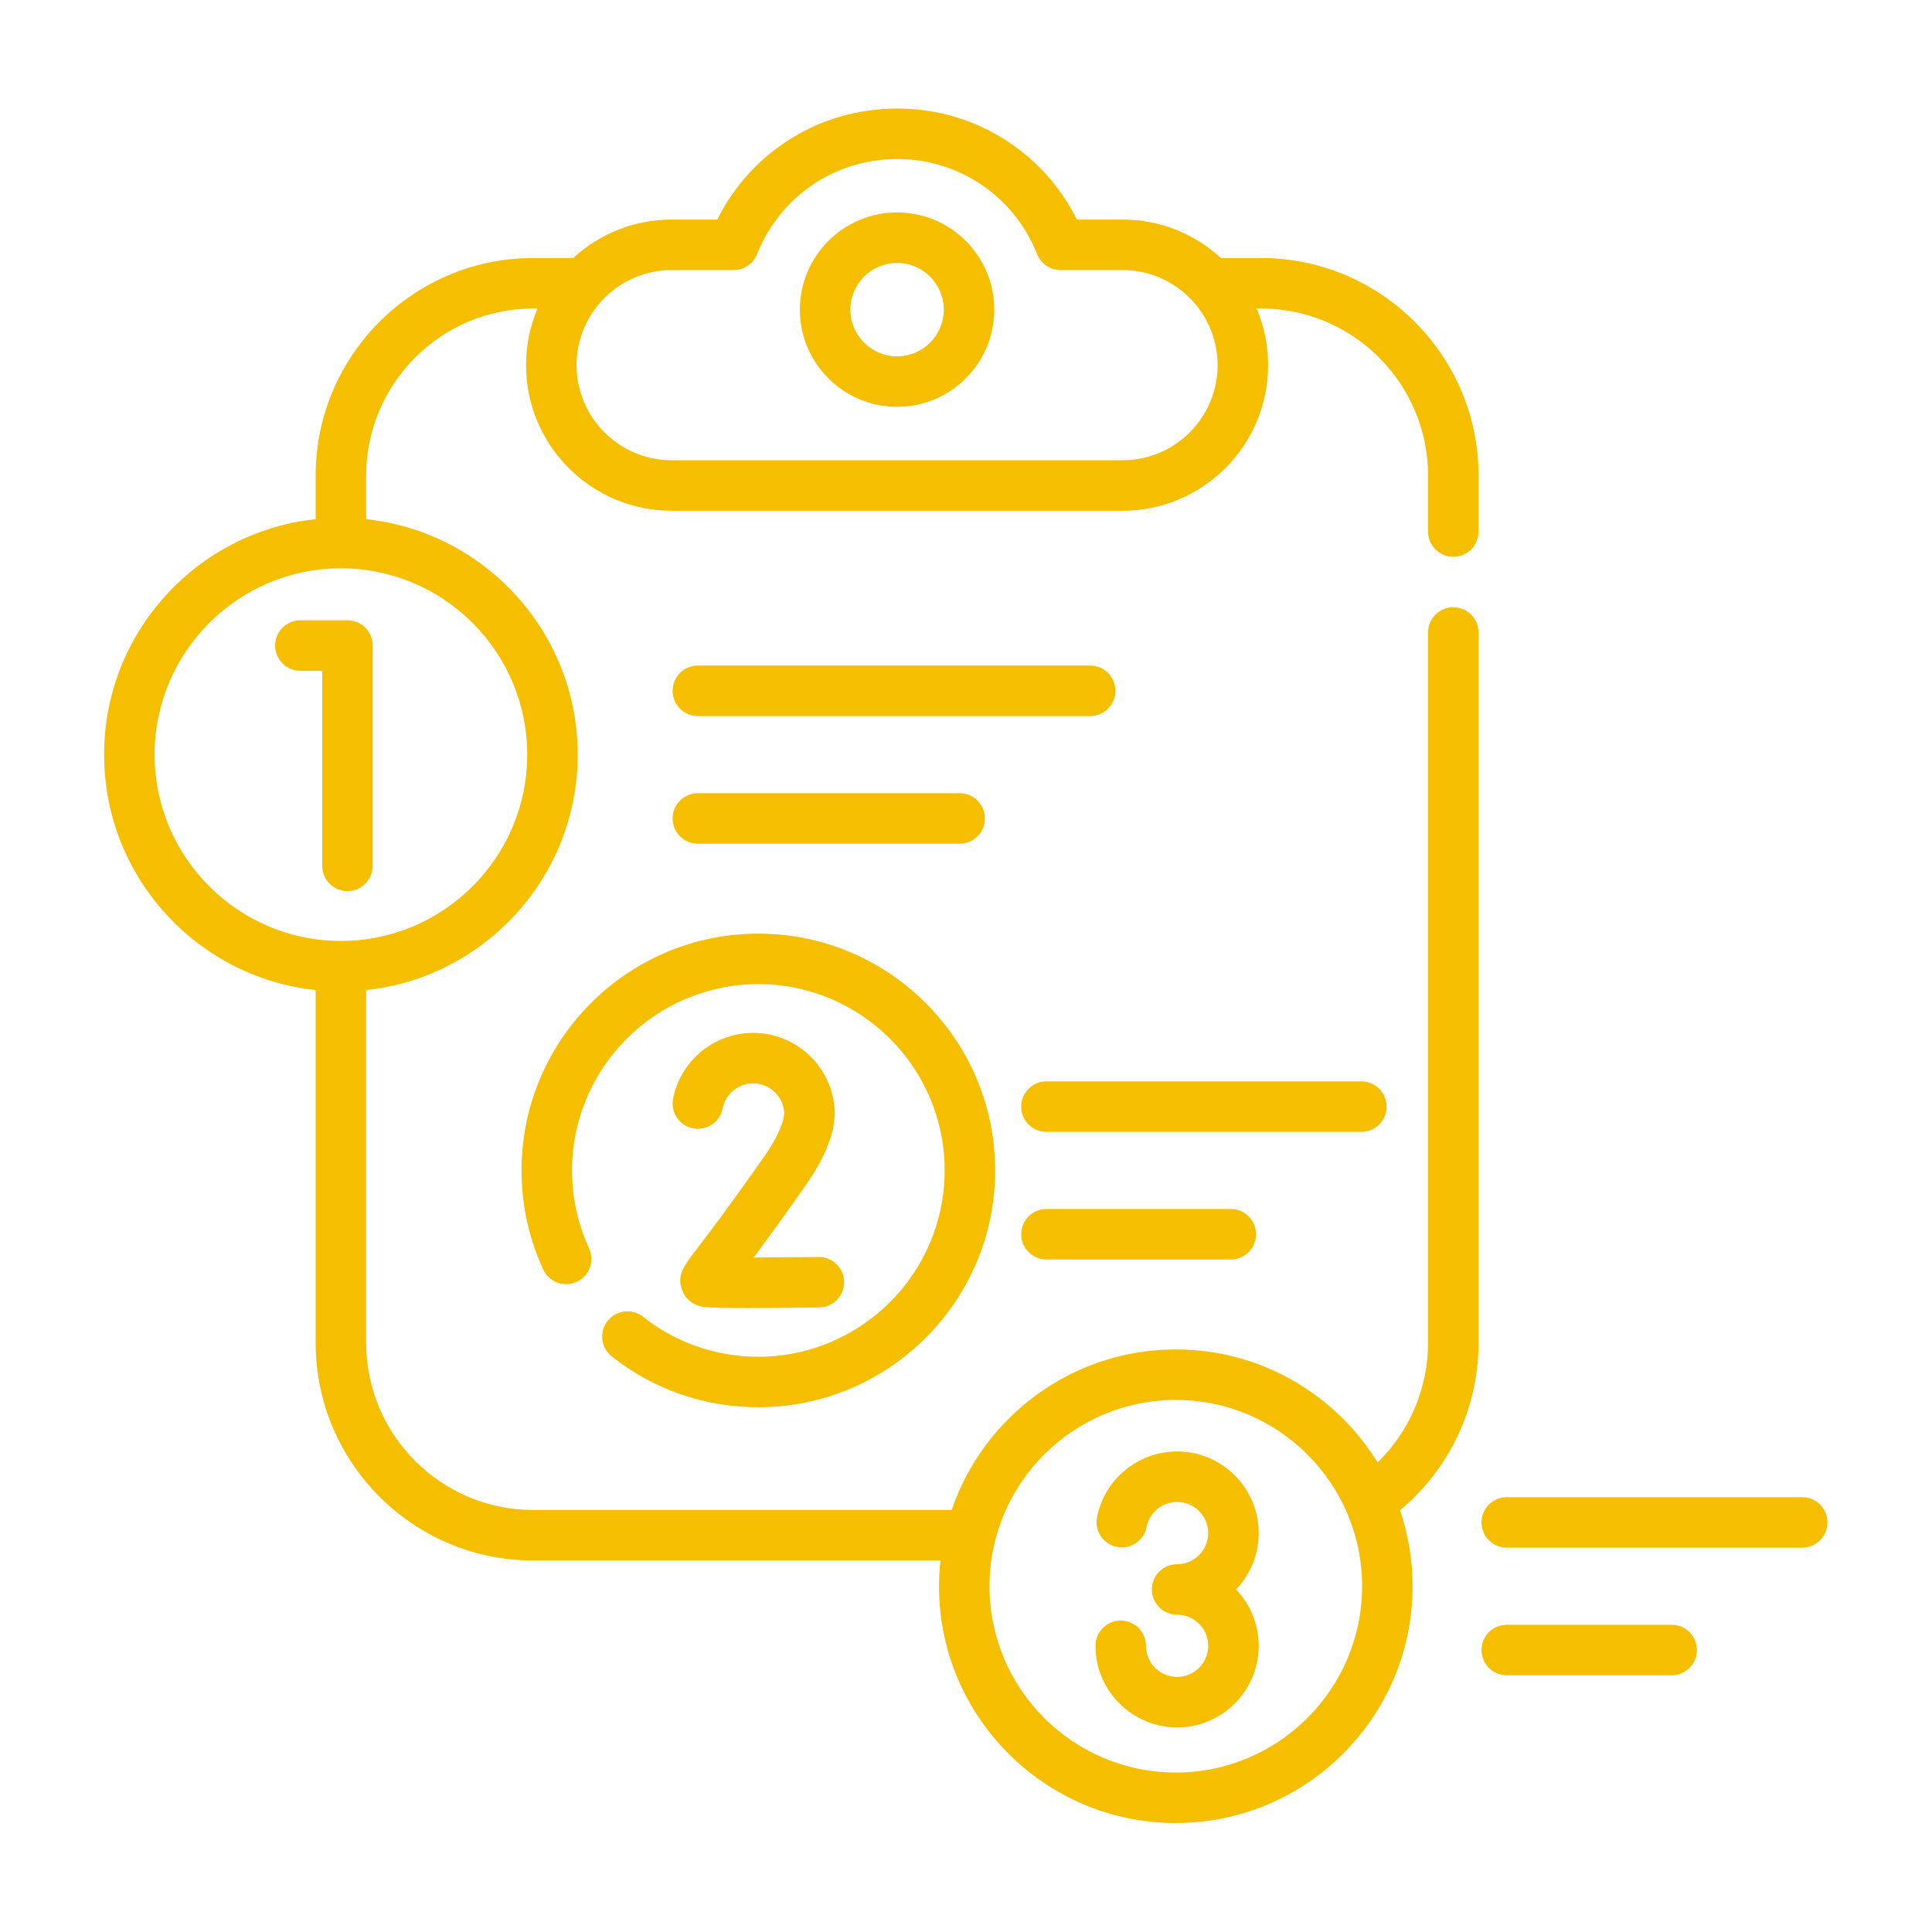 <?xml version="1.0" encoding="UTF-8" standalone="no"?>
<!DOCTYPE svg PUBLIC "-//W3C//DTD SVG 1.1//EN" "http://www.w3.org/Graphics/SVG/1.1/DTD/svg11.dtd">
<svg width="100%" height="100%" viewBox="0 0 512 512" version="1.1" xmlns="http://www.w3.org/2000/svg" xmlns:xlink="http://www.w3.org/1999/xlink" xml:space="preserve" xmlns:serif="http://www.serif.com/" style="fill-rule:evenodd;clip-rule:evenodd;stroke-linejoin:round;stroke-miterlimit:2;">
    <g transform="matrix(0.892,0,0,0.892,27.589,27.589)">
        <path d="M343.69,45.72L331.808,45.72C324.103,38.637 313.832,34.303 302.565,34.303L289.017,34.303C278.941,14.103 258.494,1.313 235.592,1.313C212.691,1.313 192.243,14.103 182.167,34.303L168.62,34.303C157.351,34.303 147.078,38.638 139.372,45.724L127.504,45.724C91.856,45.724 62.854,74.726 62.854,110.374L62.854,123.318C27.574,127.076 -0,157.009 -0,193.268C-0,229.527 27.574,259.46 62.853,263.216L62.853,368.027C62.853,403.681 91.855,432.688 127.503,432.688L248.468,432.688C248.195,435.201 248.045,437.75 248.045,440.334C248.045,479.126 279.605,510.687 318.397,510.687C357.189,510.687 388.749,479.127 388.749,440.334C388.749,432.436 387.421,424.847 385.01,417.754C399.716,405.522 408.339,387.34 408.339,368.03L408.339,156.98C408.339,152.838 404.981,149.48 400.839,149.48C396.697,149.48 393.339,152.838 393.339,156.98L393.339,368.03C393.339,381.523 387.844,394.291 378.345,403.563C365.953,383.434 343.719,369.981 318.396,369.981C287.526,369.981 261.255,389.976 251.805,417.688L127.503,417.688C100.126,417.688 77.853,395.41 77.853,368.027L77.853,263.216C113.131,259.459 140.705,229.526 140.705,193.268C140.705,157.01 113.132,127.077 77.853,123.32L77.853,110.376C77.853,82.999 100.126,60.726 127.503,60.726L128.775,60.726C126.58,65.903 125.365,71.592 125.365,77.559C125.365,101.41 144.769,120.814 168.62,120.814L302.566,120.814C326.417,120.814 345.82,101.41 345.82,77.559C345.82,71.589 344.604,65.899 342.408,60.721L343.691,60.721C371.068,60.721 393.341,82.998 393.341,110.381L393.341,127C393.341,131.142 396.699,134.5 400.841,134.5C404.983,134.5 408.341,131.142 408.341,127L408.341,110.38C408.34,74.727 379.338,45.72 343.69,45.72ZM318.397,384.981C348.918,384.981 373.749,409.812 373.749,440.333C373.749,470.854 348.918,495.686 318.397,495.686C287.876,495.686 263.045,470.855 263.045,440.333C263.045,409.812 287.876,384.981 318.397,384.981ZM125.705,193.268C125.705,223.789 100.874,248.621 70.352,248.621C39.831,248.62 15,223.789 15,193.268C15,162.747 39.831,137.916 70.352,137.916C100.874,137.916 125.705,162.747 125.705,193.268ZM302.565,105.814L168.62,105.814C153.04,105.814 140.365,93.139 140.365,77.559C140.365,61.979 153.04,49.304 168.62,49.304L187.024,49.304C190.098,49.304 192.861,47.428 193.995,44.571C200.808,27.405 217.136,16.314 235.592,16.314C254.049,16.314 270.377,27.405 277.19,44.571C278.324,47.428 281.087,49.304 284.161,49.304L302.565,49.304C318.145,49.304 330.819,61.979 330.819,77.559C330.819,93.139 318.145,105.814 302.565,105.814Z" style="fill:rgb(245,191,0);fill-rule:nonzero;"/>
        <path d="M235.592,32.185C219.668,32.185 206.714,45.14 206.714,61.064C206.714,76.988 219.669,89.942 235.592,89.942C251.515,89.942 264.47,76.987 264.47,61.064C264.47,45.141 251.516,32.185 235.592,32.185ZM235.592,74.942C227.939,74.942 221.714,68.716 221.714,61.064C221.714,53.412 227.94,47.185 235.592,47.185C243.244,47.185 249.47,53.411 249.47,61.064C249.47,68.717 243.245,74.942 235.592,74.942Z" style="fill:rgb(245,191,0);fill-rule:nonzero;"/>
        <path d="M50.809,160.861C50.809,165.003 54.167,168.361 58.309,168.361L64.798,168.361L64.798,226.31C64.798,230.452 68.156,233.81 72.298,233.81C76.44,233.81 79.798,230.452 79.798,226.31L79.798,160.861C79.798,156.719 76.44,153.361 72.298,153.361L58.309,153.361C54.167,153.361 50.809,156.719 50.809,160.861Z" style="fill:rgb(245,191,0);fill-rule:nonzero;"/>
        <path d="M216.561,304.408C216.758,303.327 217.043,301.278 217.078,300.183C217.078,286.813 206.201,275.935 192.831,275.935C181.271,275.935 171.265,284.16 169.039,295.491C168.241,299.555 170.888,303.498 174.953,304.296C179.016,305.091 182.959,302.447 183.758,298.382C184.606,294.067 188.422,290.935 192.831,290.935C197.793,290.935 201.855,294.864 202.069,299.775L201.867,301.355C201.052,304.577 199.13,308.366 196.151,312.623C185.785,327.434 179.599,335.533 176.276,339.885C172.159,345.276 170.279,347.737 171.557,351.889C172.307,354.33 174.156,356.202 176.627,357.027C177.627,357.36 178.588,357.681 191.307,357.681C196.302,357.681 203.11,357.632 212.446,357.514C216.588,357.462 219.903,354.062 219.851,349.92C219.799,345.778 216.408,342.455 212.257,342.515C205.707,342.598 198.758,342.652 192.984,342.663C196.613,337.809 201.648,330.928 208.44,321.223C212.629,315.239 215.361,309.581 216.561,304.408Z" style="fill:rgb(245,191,0);fill-rule:nonzero;"/>
        <path d="M149.582,361.525C147.017,364.777 147.574,369.493 150.826,372.059C163.343,381.932 178.4,387.15 194.371,387.15C233.167,387.15 264.731,355.591 264.731,316.8C264.731,278.009 233.168,246.45 194.371,246.45C155.58,246.45 124.021,278.009 124.021,316.8C124.021,327.065 126.188,336.967 130.46,346.231C132.194,349.992 136.649,351.635 140.412,349.9C144.173,348.165 145.816,343.71 144.081,339.948C140.723,332.668 139.02,324.88 139.02,316.799C139.02,286.279 163.85,261.449 194.37,261.449C224.895,261.449 249.73,286.279 249.73,316.799C249.73,347.319 224.896,372.149 194.37,372.149C181.804,372.149 169.958,368.045 160.115,360.28C156.863,357.716 152.147,358.273 149.582,361.525Z" style="fill:rgb(245,191,0);fill-rule:nonzero;"/>
        <path d="M318.78,467.281C314.192,467.281 310.255,463.864 309.623,459.334C309.563,458.907 309.533,458.47 309.533,458.034C309.533,453.892 306.175,450.534 302.033,450.534C297.891,450.534 294.533,453.892 294.533,458.034C294.533,459.16 294.612,460.295 294.766,461.407C296.427,473.307 306.75,482.282 318.78,482.282C332.15,482.282 343.027,471.405 343.027,458.035C343.027,451.546 340.465,445.644 336.299,441.288C340.465,436.932 343.027,431.03 343.027,424.541C343.027,411.171 332.15,400.294 318.78,400.294C307.219,400.294 297.213,408.518 294.988,419.85C294.19,423.914 296.838,427.856 300.902,428.655C304.966,429.452 308.909,426.805 309.707,422.741C310.554,418.426 314.37,415.295 318.78,415.295C323.879,415.295 328.027,419.443 328.027,424.542C328.027,429.641 323.879,433.789 318.78,433.789C314.638,433.789 311.28,437.147 311.28,441.289C311.28,445.431 314.638,448.789 318.78,448.789C323.879,448.789 328.027,452.937 328.027,458.036C328.027,463.135 323.878,467.281 318.78,467.281Z" style="fill:rgb(245,191,0);fill-rule:nonzero;"/>
        <path d="M300.466,174.312C300.466,170.17 297.108,166.812 292.966,166.812L176.398,166.812C172.256,166.812 168.898,170.17 168.898,174.312C168.898,178.454 172.256,181.812 176.398,181.812L292.966,181.812C297.108,181.812 300.466,178.454 300.466,174.312Z" style="fill:rgb(245,191,0);fill-rule:nonzero;"/>
        <path d="M254.182,219.724C258.324,219.724 261.682,216.366 261.682,212.224C261.682,208.082 258.324,204.724 254.182,204.724L176.398,204.724C172.256,204.724 168.898,208.082 168.898,212.224C168.898,216.366 172.256,219.724 176.398,219.724L254.182,219.724Z" style="fill:rgb(245,191,0);fill-rule:nonzero;"/>
        <path d="M381.022,297.845C381.022,293.703 377.664,290.345 373.522,290.345L279.964,290.345C275.822,290.345 272.464,293.703 272.464,297.845C272.464,301.987 275.822,305.345 279.964,305.345L373.522,305.345C377.664,305.345 381.022,301.987 381.022,297.845Z" style="fill:rgb(245,191,0);fill-rule:nonzero;"/>
        <path d="M279.964,328.257C275.822,328.257 272.464,331.615 272.464,335.757C272.464,339.899 275.822,343.257 279.964,343.257L334.738,343.257C338.88,343.257 342.238,339.899 342.238,335.757C342.238,331.615 338.88,328.257 334.738,328.257L279.964,328.257Z" style="fill:rgb(245,191,0);fill-rule:nonzero;"/>
        <path d="M504.5,413.878L416.727,413.878C412.585,413.878 409.227,417.236 409.227,421.378C409.227,425.52 412.585,428.878 416.727,428.878L504.5,428.878C508.642,428.878 512,425.52 512,421.378C512,417.236 508.642,413.878 504.5,413.878Z" style="fill:rgb(245,191,0);fill-rule:nonzero;"/>
        <path d="M465.716,451.789L416.726,451.789C412.584,451.789 409.226,455.147 409.226,459.289C409.226,463.431 412.584,466.789 416.726,466.789L465.716,466.789C469.858,466.789 473.216,463.431 473.216,459.289C473.216,455.147 469.858,451.789 465.716,451.789Z" style="fill:rgb(245,191,0);fill-rule:nonzero;"/>
    </g>
</svg>

